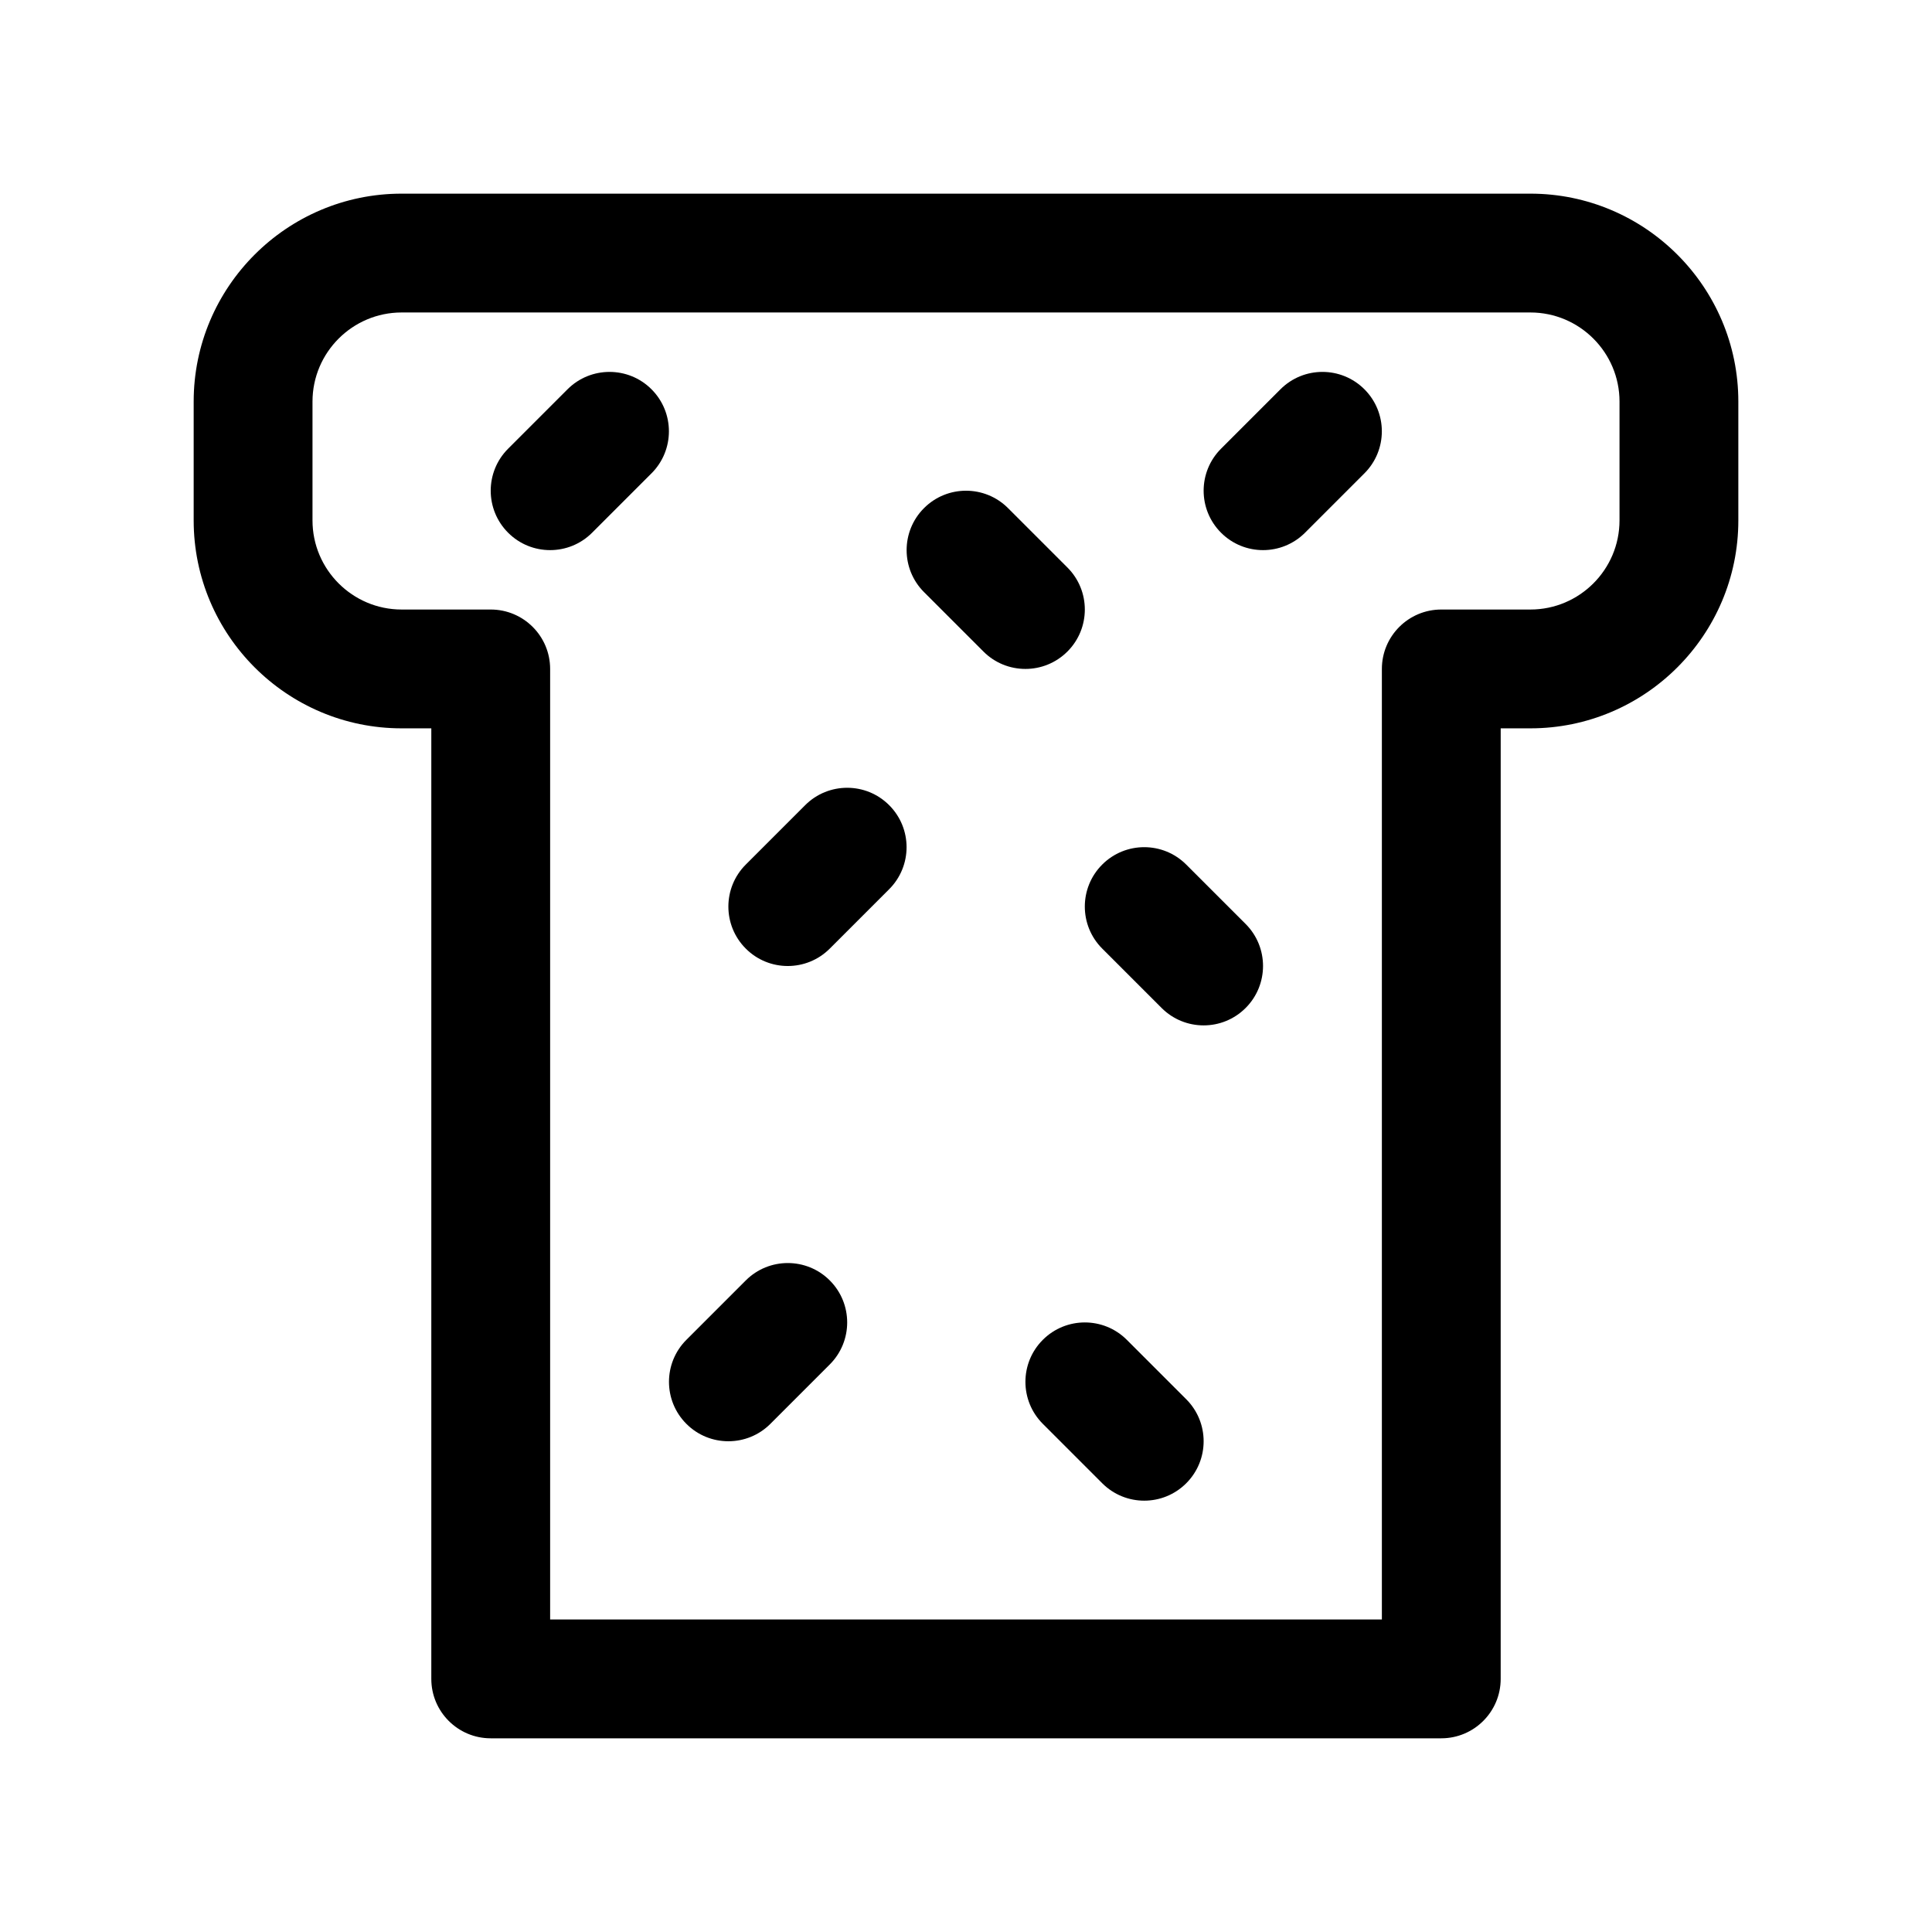 <?xml version="1.0" encoding="UTF-8"?>
<!-- The Best Svg Icon site in the world: iconSvg.co, Visit us! https://iconsvg.co -->
<svg fill="#000000" width="800px" height="800px" version="1.1" viewBox="144 144 512 512" xmlns="http://www.w3.org/2000/svg">
 <g>
  <path d="m549.57 195.32h-299.14c-30.387 0-55.105 24.719-55.105 55.105v31.488c0 30.387 24.719 55.105 55.105 55.105h7.871v251.91c0 8.691 7.055 15.742 15.742 15.742h251.91c8.691 0 15.742-7.055 15.742-15.742l0.004-251.91h7.871c30.379 0 55.105-24.719 55.105-55.105v-31.488c0-30.387-24.727-55.105-55.105-55.105zm23.617 86.594c0 13.02-10.598 23.617-23.617 23.617h-23.617c-8.691 0-15.742 7.055-15.742 15.742v251.91h-220.42v-251.91c0-8.691-7.055-15.742-15.742-15.742h-23.617c-13.02 0-23.617-10.598-23.617-23.617v-31.488c0-13.02 10.598-23.617 23.617-23.617h299.14c13.02 0 23.617 10.598 23.617 23.617z"/>
  <path d="m357.38 357.38-15.742 15.742c-6.148 6.148-6.148 16.113 0 22.262 3.07 3.082 7.098 4.617 11.129 4.617s8.062-1.535 11.133-4.613l15.742-15.742c6.148-6.148 6.148-16.113 0-22.262-6.141-6.152-16.121-6.152-22.262-0.004z"/>
  <path d="m341.64 483.33-15.742 15.742c-6.148 6.148-6.148 16.113 0 22.262 3.066 3.078 7.098 4.613 11.129 4.613s8.062-1.535 11.133-4.613l15.742-15.742c6.148-6.148 6.148-16.113 0-22.262-6.141-6.148-16.121-6.148-22.262 0z"/>
  <path d="m458.36 373.12c-6.148-6.148-16.113-6.148-22.262 0-6.148 6.148-6.148 16.113 0 22.262l15.742 15.742c3.078 3.078 7.102 4.613 11.133 4.613s8.055-1.535 11.133-4.613c6.148-6.148 6.148-16.113 0-22.262z"/>
  <path d="m442.62 499.07c-6.148-6.148-16.113-6.148-22.262 0-6.148 6.148-6.148 16.113 0 22.262l15.742 15.742c3.078 3.082 7.102 4.617 11.133 4.617s8.055-1.535 11.133-4.613c6.148-6.148 6.148-16.113 0-22.262z"/>
  <path d="m426.88 316.66c6.148-6.148 6.148-16.113 0-22.262l-15.742-15.742c-6.148-6.148-16.121-6.148-22.262 0-6.148 6.148-6.148 16.113 0 22.262l15.742 15.742c3.066 3.078 7.098 4.613 11.129 4.613s8.055-1.535 11.133-4.613z"/>
  <path d="m483.33 247.17-15.742 15.742c-6.148 6.148-6.148 16.113 0 22.262 3.074 3.078 7.098 4.613 11.129 4.613s8.055-1.535 11.133-4.613l15.742-15.742c6.148-6.148 6.148-16.113 0-22.262s-16.113-6.148-22.262 0z"/>
  <path d="m316.66 247.17c-6.141-6.148-16.121-6.148-22.262 0l-15.742 15.742c-6.148 6.148-6.148 16.113 0 22.262 3.07 3.078 7.098 4.613 11.129 4.613s8.062-1.535 11.133-4.613l15.742-15.742c6.148-6.148 6.148-16.113 0-22.262z"/>
 </g>
</svg>